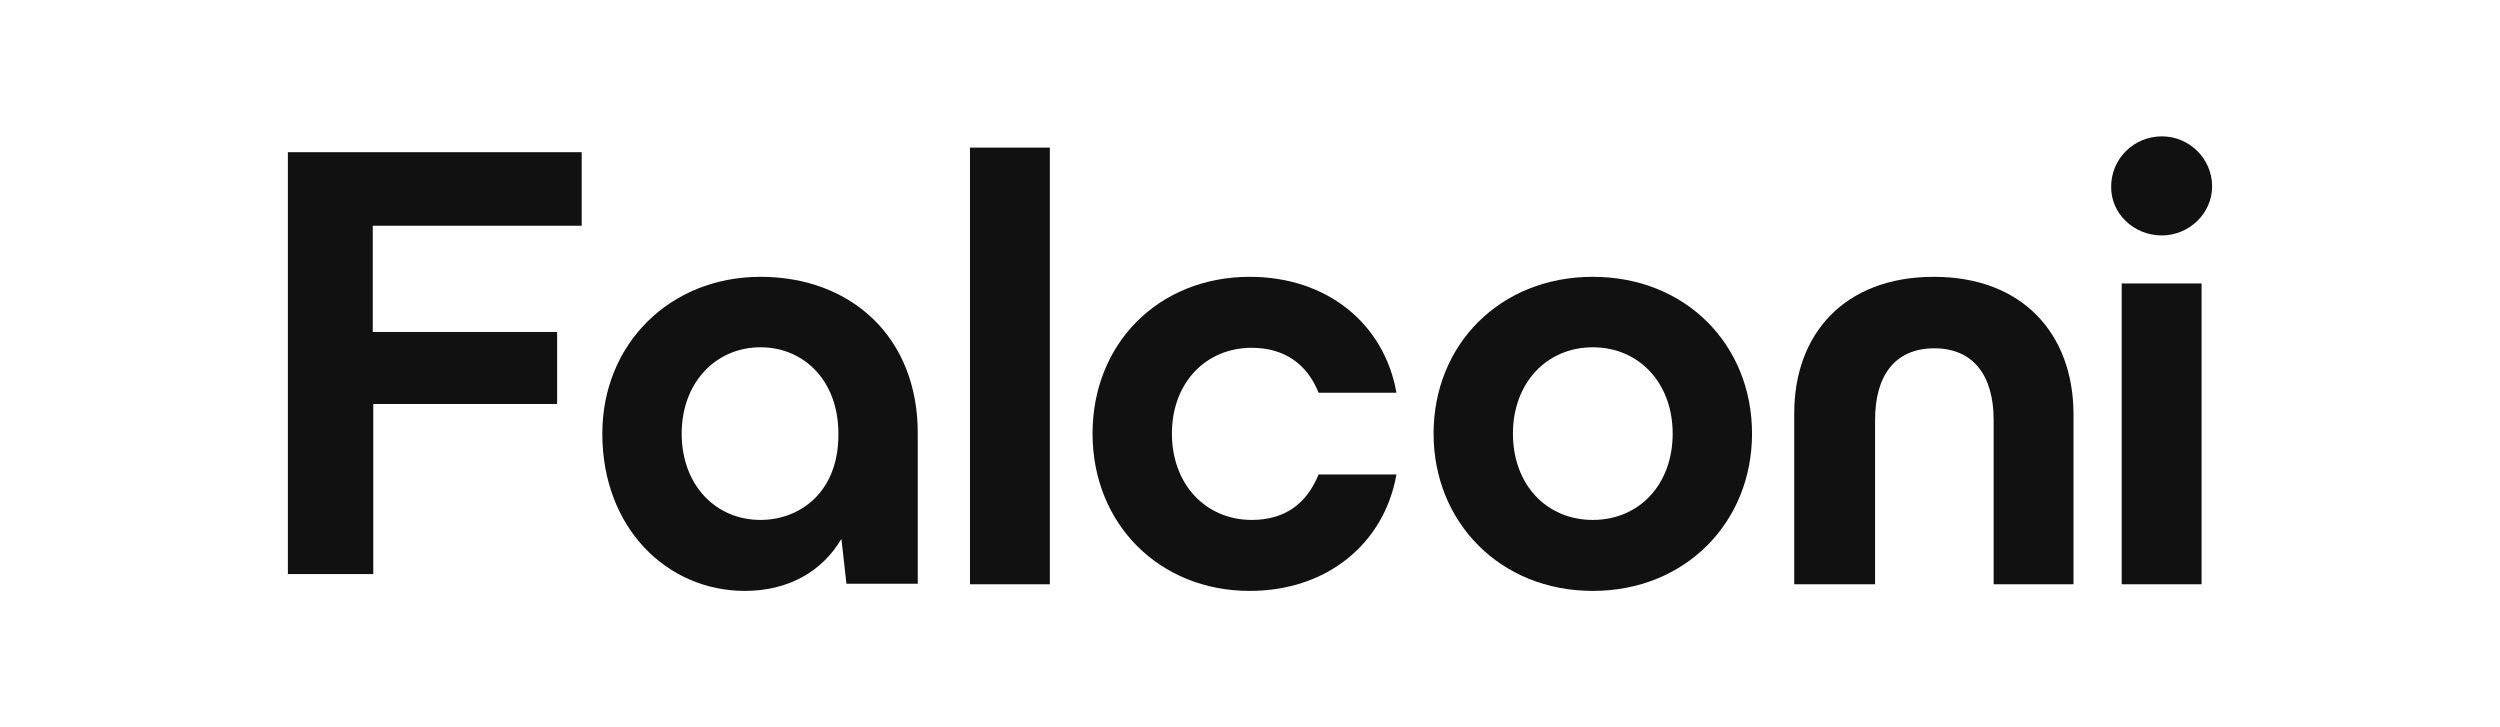 <svg viewBox="0 0 165 48" fill="none" xmlns="http://www.w3.org/2000/svg">
<path d="M24.602 14.899H38.393V10.045H19V37.888H24.636V26.663H36.769V21.91H24.602V14.899Z" fill="#111111"/>
<path d="M50.196 18.27C44.195 18.27 39.753 22.719 39.753 28.618C39.753 34.854 44.029 39 49.168 39C52.019 39 54.273 37.719 55.533 35.562L55.864 38.528H60.572V28.652C60.605 22.247 56.163 18.27 50.196 18.27ZM50.196 34.315C47.212 34.315 44.991 31.989 44.991 28.618C44.991 25.247 47.245 22.921 50.196 22.921C53.08 22.921 55.334 25.146 55.334 28.618C55.367 32.528 52.748 34.315 50.196 34.315Z" fill="#111111"/>
<path d="M69.29 9.742H64.019V38.562H69.29V9.742Z" fill="#111111"/>
<path d="M82.617 34.315C79.567 34.315 77.346 31.955 77.346 28.618C77.346 25.281 79.567 22.955 82.617 22.955C84.738 22.955 86.263 24 87.026 25.921H92.164C91.368 21.371 87.589 18.27 82.484 18.27C76.484 18.27 72.108 22.652 72.108 28.618C72.108 34.584 76.517 39 82.484 39C87.589 39 91.368 35.865 92.164 31.315H87.026C86.23 33.27 84.772 34.315 82.617 34.315Z" fill="#111111"/>
<path d="M142.685 15.539C144.475 15.539 146 14.09 146 12.303C146 10.483 144.508 9 142.685 9C140.828 9 139.337 10.483 139.337 12.303C139.304 14.09 140.828 15.539 142.685 15.539Z" fill="#111111"/>
<path d="M105.125 18.27C98.992 18.27 94.616 22.753 94.616 28.618C94.616 34.483 99.025 39 105.125 39C111.225 39 115.634 34.483 115.634 28.618C115.634 22.753 111.258 18.27 105.125 18.27ZM105.125 34.315C102.075 34.315 99.854 31.989 99.854 28.618C99.854 25.281 102.075 22.921 105.125 22.921C108.175 22.921 110.396 25.281 110.396 28.618C110.396 31.989 108.175 34.315 105.125 34.315Z" fill="#111111"/>
<path d="M145.304 18.708H140.033V38.562H145.304V18.708Z" fill="#111111"/>
<path d="M127.635 18.27C121.734 18.27 118.419 22.045 118.419 27.27V38.562H123.756V27.708C123.756 24.809 125.049 22.989 127.668 22.989C130.254 22.989 131.58 24.809 131.58 27.708V38.562H136.851V27.27C136.817 22.045 133.502 18.27 127.635 18.27Z" fill="#111111"/>
</svg>
